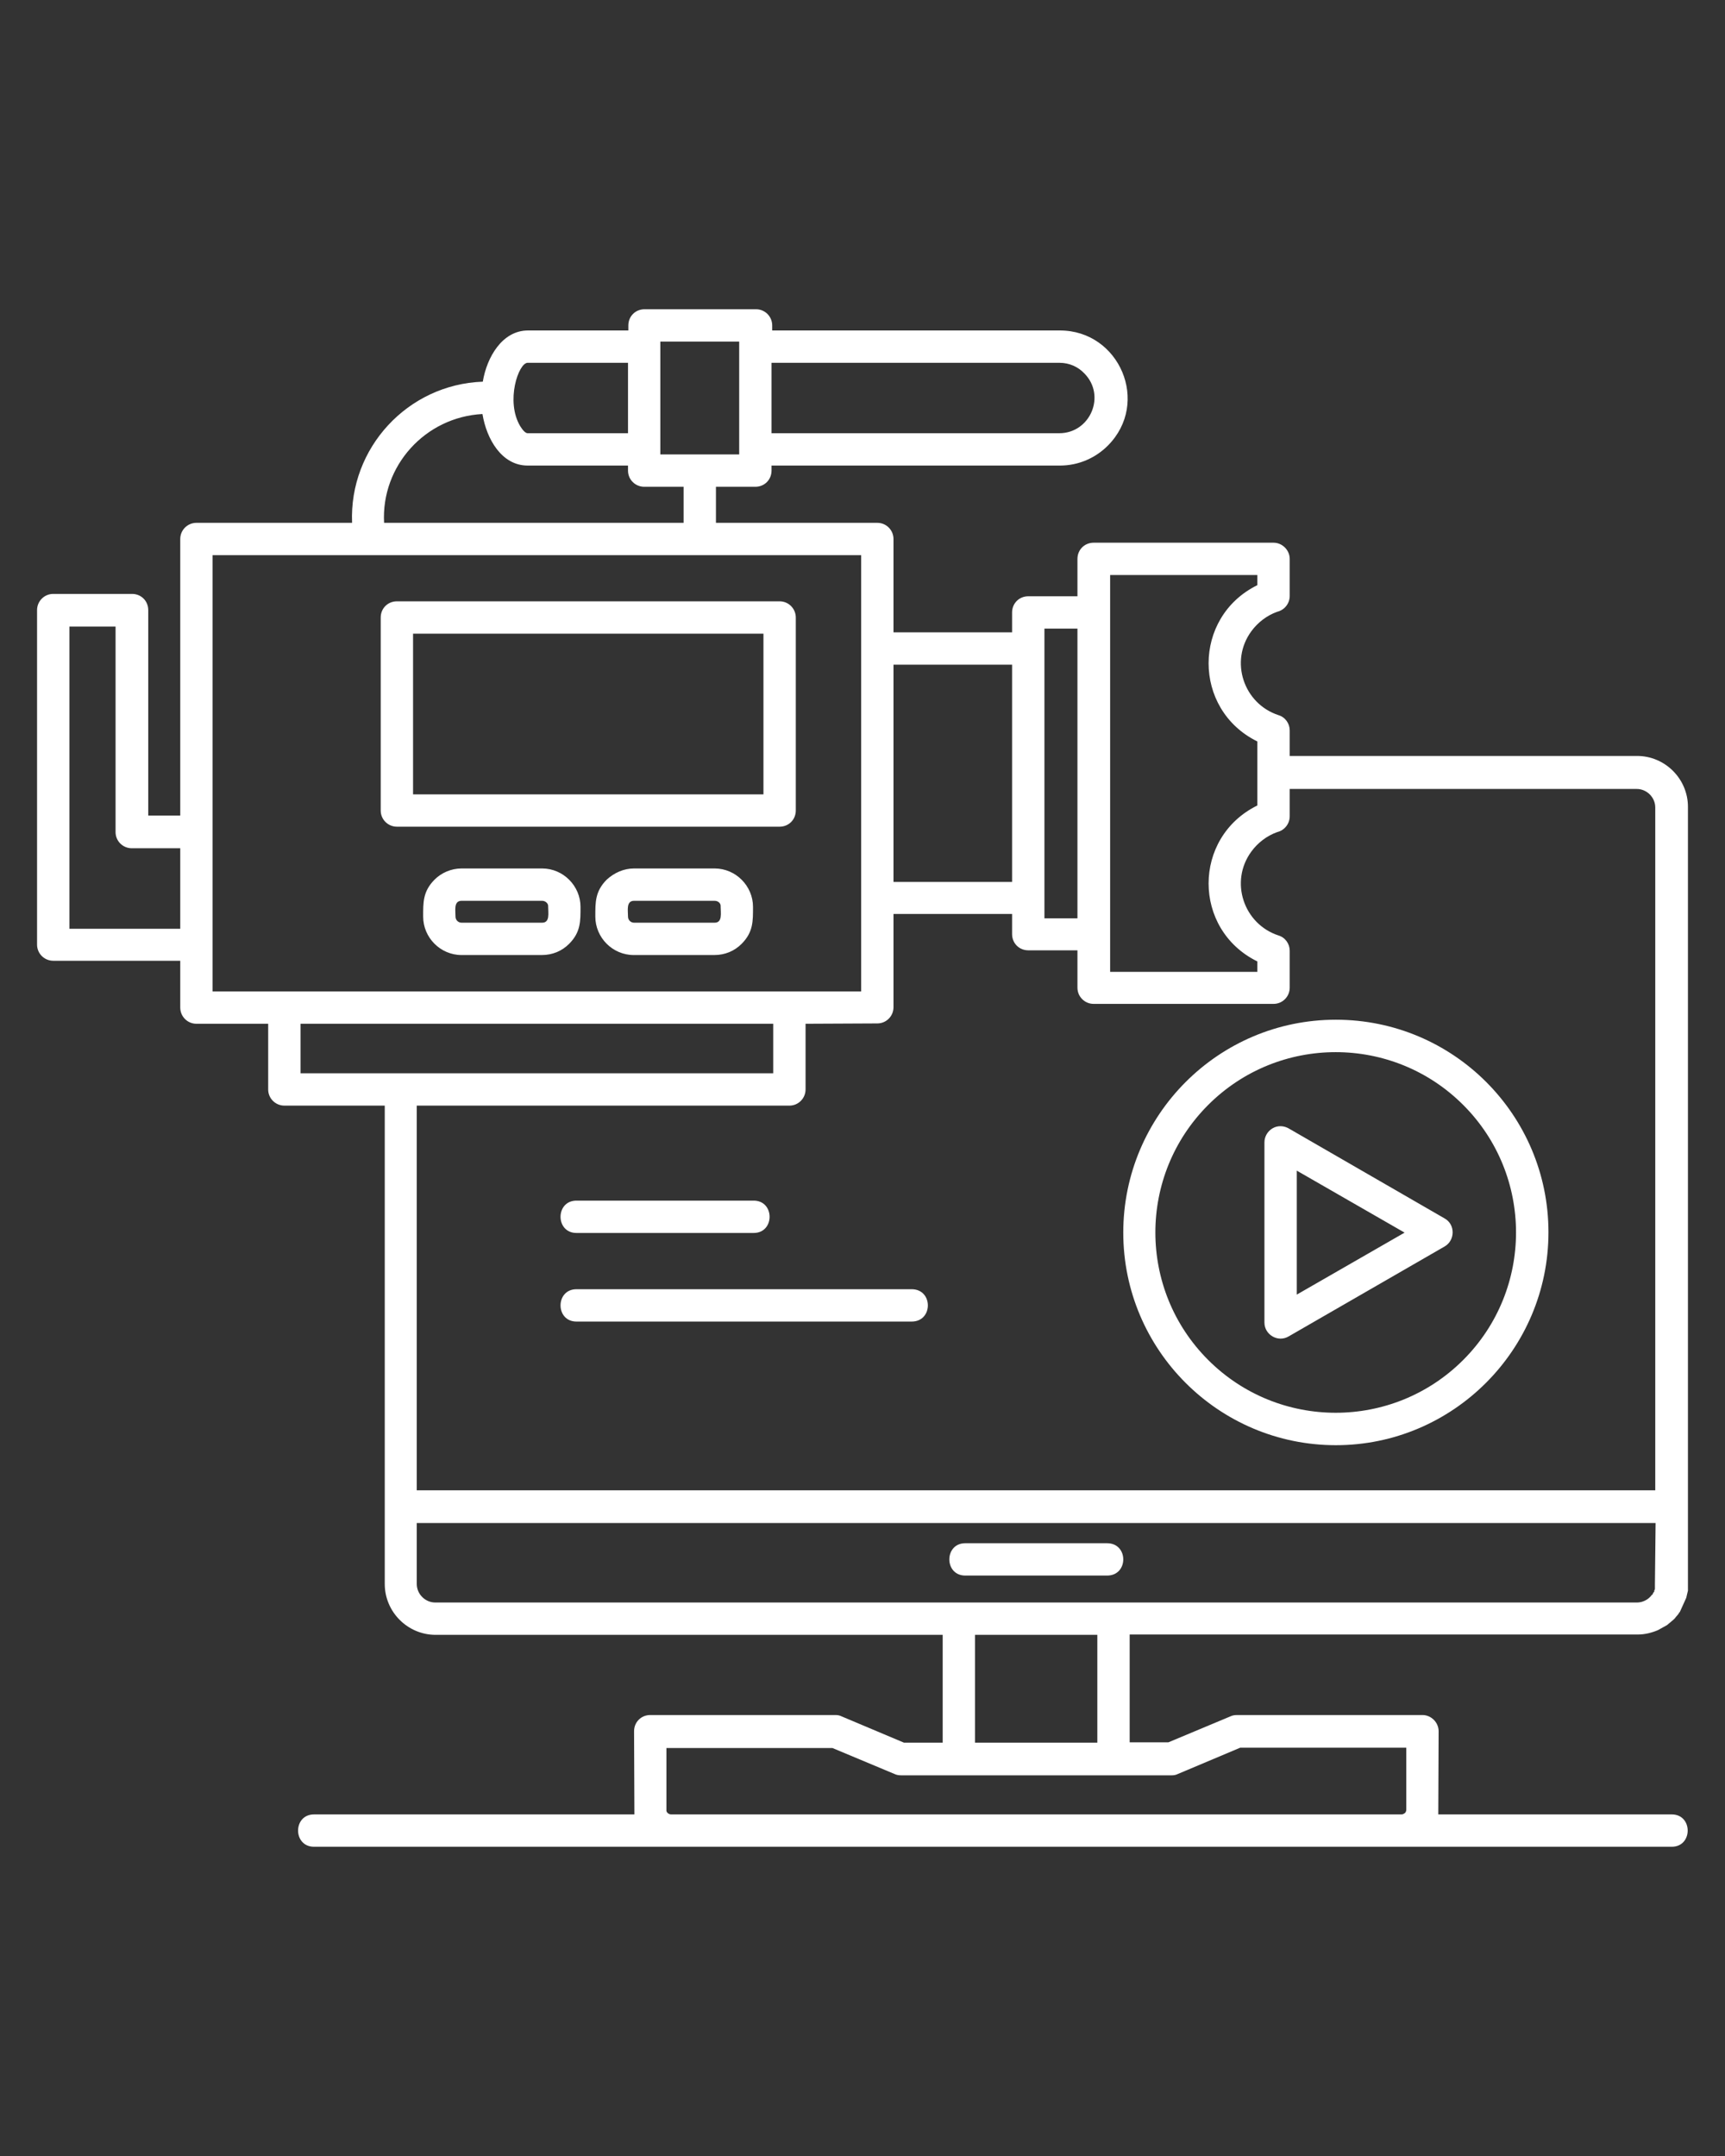 <?xml version="1.0" encoding="utf-8"?>
<!-- Generator: Adobe Illustrator 25.2.1, SVG Export Plug-In . SVG Version: 6.00 Build 0)  -->
<svg version="1.1" id="Layer_1" xmlns="http://www.w3.org/2000/svg" xmlns:xlink="http://www.w3.org/1999/xlink" x="0px" y="0px"
	 viewBox="0 0 512 640" style="enable-background:new 0 0 512 640;" xml:space="preserve">
<rect x="0" y="0" width="512" height="640" fill="#333333" stroke="none"/>
<style type="text/css">
	.st0{fill:#FFFFFF;}
</style>
<g>
	<path class="st0" d="M428.8,370l-46.3,26.7c-3.2,1.9-7.2-0.5-7.2-4.1h0v-53.5c0-3.5,3.9-6.3,7.6-3.9l45.9,26.5
		C432,363.5,431.9,368.2,428.8,370L428.8,370z M384.9,384.3l32-18.4l-32-18.4V384.3z M396.5,302.7c34.9,0,63.1,28.3,63.1,63.1
		S431.3,429,396.5,429s-63.1-28.3-63.1-63.1S361.6,302.7,396.5,302.7L396.5,302.7z M434.3,328c-20.9-20.9-54.8-20.9-75.7,0
		c-20.9,20.9-20.9,54.8,0,75.7c20.9,20.9,54.8,20.9,75.7,0C455.2,382.8,455.2,348.9,434.3,328L434.3,328z M171.1,392.3
		c-6.3,0-6.3-9.6,0-9.6h99.5c6.4,0,6.4,9.6,0,9.6H171.1z M171.1,366c-6.3,0-6.3-9.6,0-9.6h52.6c6.3,0,6.3,9.6,0,9.6H171.1z
		 M212.5,144.5v10.7h47.9c2.7,0,4.8,2.2,4.8,4.8v27.7h35.2v-5.9c0-2.7,2.1-4.8,4.8-4.8h14.6v-11.1c0-2.7,2.1-4.8,4.8-4.8H378
		c2.6,0,4.8,2.2,4.8,4.8v11c0,2.3-1.6,4.2-3.7,4.7c-3.1,1.1-5.8,3.2-7.7,5.8c-6.5,8.9-2.3,21.5,8.1,24.9c2,0.6,3.3,2.5,3.3,4.5h0
		v7.6h103.1c8.3,0,15.1,6.8,15.1,15.1v230.5v0.2v0.2v0.2l0,0.2v0.2l0,0.2v0.2l0,0.2l0,0.2v0.2l0,0.2l-0.1,0.4l-0.1,0.4l-0.3,1.3
		l-1.9,4.2l-0.1,0.1l-0.1,0.1l-0.1,0.2l-0.2,0.3l-0.6,0.7l-0.1,0.1l-0.2,0.3l-0.1,0.1l-0.4,0.4l-1.9,1.6l-2.7,1.5
		c-1.9,0.8-3.9,1.3-6,1.3H335.3v32h11.5l18.4-7.7c0.6-0.3,1.3-0.4,2-0.4h55c2.6,0,4.8,2.2,4.8,4.8l-0.1,24.7h69.3
		c6.3,0,6.3,9.6,0,9.6h-297h-106c-6.3,0-6.3-9.6,0-9.6h95.1l-0.1-24.7c0-2.7,2.1-4.8,4.8-4.8H248c0.6,0,1.2,0.1,1.8,0.4l18.5,7.8
		h11.5v-32H129.3c-8.3,0-15.1-6.8-15.1-15.1v-142H84.4c-2.6,0-4.8-2.1-4.8-4.8v-19.5H58.3c-2.7,0-4.8-2.2-4.8-4.8v-13.9H15.8
		c-2.6,0-4.8-2.1-4.8-4.8v-99.3c0-2.6,2.1-4.8,4.8-4.8h23.4c2.7,0,4.8,2.1,4.8,4.8v61h9.5V160c0-2.7,2.2-4.8,4.8-4.8h46.2
		c-0.9-22.2,16.5-41.1,38.8-41.9c1.2-7.3,5.8-15.2,13.4-15.2h29.8v-1.5c0-2.7,2.1-4.8,4.8-4.8h33.1c2.7,0,4.8,2.2,4.8,4.8v1.5h85.4
		c17.7,0,26.9,21.5,14.2,34.2c-3.6,3.6-8.6,5.9-14.2,5.9H229v1.5c0,2.7-2.1,4.8-4.8,4.8L212.5,144.5L212.5,144.5z M202.9,155.2
		v-10.7h-11.7c-2.6,0-4.8-2.1-4.8-4.8v-1.5h-29.8c-7.7,0-12.2-7.9-13.4-15.3c-17,0.9-30.1,15.4-29.2,32.3H202.9z M53.5,251.8H39.1
		c-2.6,0-4.8-2.1-4.8-4.8v-61H20.6v89.7h32.9V251.8z M239.1,303.9v19.5c0,2.6-2.1,4.8-4.8,4.8H123.7v114.2h367.6V239.7
		c0-3-2.5-5.5-5.5-5.5H382.8v8.1c0,2.3-1.6,4.2-3.7,4.7c-3.1,1.1-5.8,3.2-7.7,5.8c-6.5,8.9-2.3,21.5,8.1,24.9c2,0.6,3.3,2.5,3.3,4.5
		h0v11c0,2.6-2.1,4.8-4.8,4.8h-53.4c-2.6,0-4.8-2.1-4.8-4.8v-11.1h-14.6c-2.7,0-4.8-2.1-4.8-4.8v-6h-35.2v27.7
		c0,2.6-2.1,4.8-4.8,4.8L239.1,303.9L239.1,303.9z M89.2,303.9v14.7h140.3v-14.7H89.2z M137,257.8h23.9c6.3,0,11.4,5.2,11.4,11.4
		c0,4.2,0.1,7.5-3.4,11c-2.1,2.1-4.9,3.3-8.1,3.3H137c-6.3,0-11.4-5.2-11.4-11.4c0-4.2-0.1-7.5,3.4-11
		C131,259.1,133.9,257.8,137,257.8L137,257.8z M160.9,267.4H137c-2.4,0-1.8,2.9-1.8,4.7c0,1,0.8,1.8,1.8,1.8h23.9
		c2.4,0,1.8-2.9,1.8-4.8C162.8,268.2,161.9,267.4,160.9,267.4L160.9,267.4z M188.2,257.8h23.9c6.3,0,11.4,5.2,11.4,11.4
		c0,4.2,0.1,7.5-3.4,11c-2.1,2.1-4.9,3.3-8.1,3.3h-23.9c-6.3,0-11.4-5.2-11.4-11.4c0-4.2-0.1-7.5,3.4-11
		C182.3,259.1,185.1,257.8,188.2,257.8L188.2,257.8z M212.1,267.4h-23.9c-2.4,0-1.8,2.9-1.8,4.7c0,1,0.8,1.8,1.8,1.8h23.9
		c2.4,0,1.8-2.9,1.8-4.8C214,268.2,213.2,267.4,212.1,267.4L212.1,267.4z M117.8,178.5h113.6c2.7,0,4.8,2.2,4.8,4.8v57.3
		c0,2.7-2.1,4.8-4.8,4.8H117.8c-2.6,0-4.8-2.1-4.8-4.8v-57.3C113,180.6,115.1,178.5,117.8,178.5L117.8,178.5z M226.6,188.1h-104
		v47.7h104V188.1z M186.4,107.7h-29.8c-2.7,0-6.6,11.4-2.2,18.8c0.8,1.3,1.6,2.1,2.2,2.1h29.8V107.7z M314.5,107.7H229v20.9h85.4
		c9.2,0,14-11.2,7.4-17.8C320,108.9,317.4,107.7,314.5,107.7L314.5,107.7z M219.4,101.4H196v33.5h23.4V101.4z M373.2,170.7h-43.7
		v117.8h43.7v-3.1c-19.3-9.5-19.3-36.8,0-46.3v-19c-19.3-9.5-19.3-36.9,0-46.4V170.7z M319.8,186.6h-9.8v86h9.8V186.6z M300.4,197.3
		h-35.2v64.5h35.2V197.3z M255.6,164.8H63.1v129.5h192.5V164.8z M199.2,538.6H416c0.4,0,0.7-0.2,1-0.4l0,0c0.3-0.3,0.4-0.7,0.4-1
		v-18.4h-49.3l-18.5,7.8c-0.6,0.3-1.2,0.4-1.8,0.4h-80.3c-0.7,0-1.4-0.1-2-0.4l-18.4-7.7h-49.3v18.4
		C197.7,537.9,198.4,538.6,199.2,538.6L199.2,538.6z M286.5,467.7c-6.3,0-6.3-9.6,0-9.6h42.1c6.4,0,6.4,9.6,0,9.6H286.5z
		 M289.4,485.3v32h36.3v-32H289.4z M491.4,452.1H123.7v18.1c0,3,2.5,5.5,5.5,5.5h356.6c2.5,0,3.9-1.6,3.9-1.6l0,0l0.1-0.1l0,0
		l0.1-0.1l0.1-0.1l0.1-0.1l0.1-0.2l0.1-0.1l0.1,0l0.1-0.1l0.1-0.2l0-0.1l0.1-0.2l0.1-0.1l0.1-0.1l0.1-0.1l0-0.1l0-0.1l0-0.1l0-0.1
		l0.1-0.1l0.1-0.3l0-0.1l0-0.1l0-0.1l0-0.1l0-0.1v-0.1l0-0.1v-0.1l0-0.1v-0.1l0-0.1v-0.1v-0.1v-0.1L491.4,452.1L491.4,452.1z"/>
</g>
</svg>
